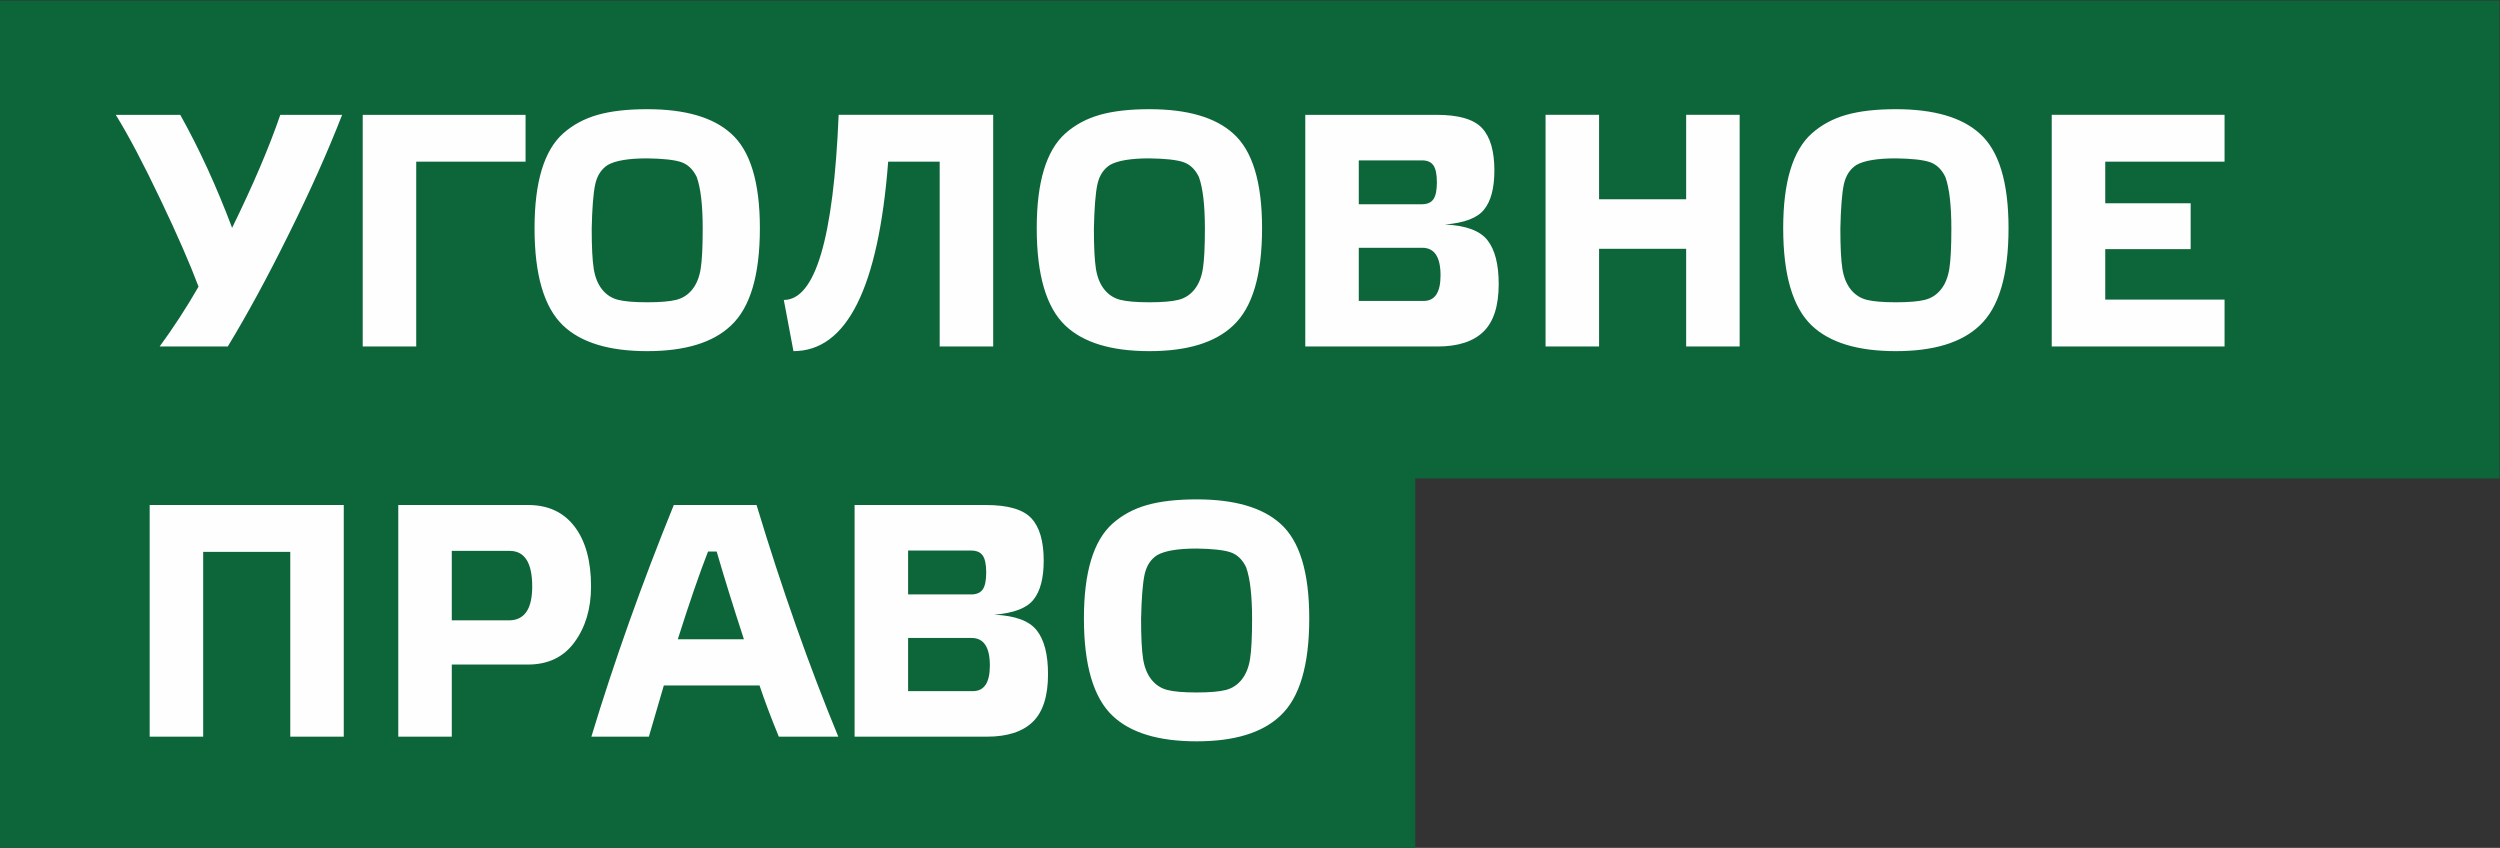 <?xml version="1.0" encoding="UTF-8"?> <svg xmlns="http://www.w3.org/2000/svg" xmlns:xlink="http://www.w3.org/1999/xlink" xml:space="preserve" width="193.47mm" height="65.617mm" version="1.1" style="shape-rendering:geometricPrecision; text-rendering:geometricPrecision; image-rendering:optimizeQuality; fill-rule:evenodd; clip-rule:evenodd" viewBox="0 0 19347 6561.7"><rect x="0" y="0" width="19347" height="6561.7" fill="#333333" stroke="none"/> <defs> <style type="text/css"> .fil0 {fill:#0D663A} .fil1 {fill:#FEFEFE;fill-rule:nonzero} </style> </defs> <g id="Слой_x0020_1">  <g id="_1834044638816"> <polygon class="fil0" points="-3.91,4.23 19343.1,4.23 19343.1,3702.63 -3.91,3702.63 "></polygon> <polygon class="fil0" points="-3.91,6565.91 10952.11,6565.91 10952.11,3265.19 -3.91,3265.19 "></polygon> <path class="fil1" d="M1796.22 1763.18c162.89,-332.65 287.21,-624.14 372.94,-874.49l478.4 0c-109.74,282.92 -248.63,593.28 -416.67,931.07 -161.18,325.79 -317.22,613 -468.11,861.63l-527.26 0c108.02,-147.46 208.33,-301.78 300.92,-462.96 -66.87,-178.33 -164.61,-402.1 -293.21,-671.3 -132.03,-277.78 -247.77,-497.26 -347.22,-658.44l498.97 0c147.46,264.06 281.21,555.56 401.24,874.49zm1424.89 -511.83l0 1430.04 -414.09 0 0 -1792.7 1260.29 0 0 362.66 -846.2 0zm915.64 514.4c0,-356.65 73.73,-600.99 221.19,-733.02 75.45,-66.88 164.61,-114.89 267.49,-144.04 102.88,-29.15 230.63,-43.72 383.23,-43.72 293.21,0 509.26,62.58 648.15,187.76 149.18,132.03 223.77,376.37 223.77,733.02 0,363.51 -74.59,614.71 -223.77,753.6 -138.89,132.03 -354.94,198.05 -648.15,198.05 -294.92,0 -511.83,-66.02 -650.72,-198.05 -147.46,-140.6 -221.19,-391.8 -221.19,-753.6zm442.39 5.14c0,138.89 5.14,241.35 15.43,307.36 10.29,66.02 31.72,119.6 64.3,160.75 32.58,41.15 73.73,68.16 123.46,81.02 49.72,12.86 125.17,19.29 226.33,19.29 101.17,0 176.62,-6.43 226.34,-19.29 49.73,-12.86 90.88,-39.87 123.46,-81.02 32.58,-41.15 54.01,-94.73 64.3,-160.75 10.29,-66.01 15.43,-168.47 15.43,-307.36 0,-181.75 -15.43,-315.5 -46.3,-401.23 -29.14,-60.01 -69.87,-98.59 -122.17,-115.74 -52.29,-17.15 -139.31,-26.58 -261.06,-28.29 -144.03,0 -246.05,17.14 -306.07,51.44 -49.72,32.58 -81.87,82.73 -96.45,150.46 -14.57,67.73 -23.57,182.18 -27,343.36zm2692.91 910.5l0 -1430.04 -398.67 0c-75.44,977.36 -319.79,1466.05 -733.02,1466.05l-74.59 -396.09c243.48,0 384.94,-477.54 424.38,-1432.62l1195.99 0 0 1792.7 -414.09 0zm751.03 -915.64c0,-356.65 73.73,-600.99 221.19,-733.02 75.45,-66.88 164.61,-114.89 267.49,-144.04 102.88,-29.15 230.63,-43.72 383.23,-43.72 293.21,0 509.26,62.58 648.15,187.76 149.18,132.03 223.77,376.37 223.77,733.02 0,363.51 -74.59,614.71 -223.77,753.6 -138.89,132.03 -354.94,198.05 -648.15,198.05 -294.92,0 -511.83,-66.02 -650.72,-198.05 -147.46,-140.6 -221.19,-391.8 -221.19,-753.6zm442.39 5.14c0,138.89 5.14,241.35 15.43,307.36 10.29,66.02 31.72,119.6 64.3,160.75 32.58,41.15 73.73,68.16 123.46,81.02 49.72,12.86 125.17,19.29 226.33,19.29 101.17,0 176.62,-6.43 226.34,-19.29 49.73,-12.86 90.88,-39.87 123.46,-81.02 32.58,-41.15 54.01,-94.73 64.3,-160.75 10.29,-66.01 15.43,-168.47 15.43,-307.36 0,-181.75 -15.43,-315.5 -46.3,-401.23 -29.14,-60.01 -69.87,-98.59 -122.17,-115.74 -52.29,-17.15 -139.31,-26.58 -261.06,-28.29 -144.03,0 -246.05,17.14 -306.07,51.44 -49.72,32.58 -81.87,82.73 -96.45,150.46 -14.57,67.73 -23.57,182.18 -27,343.36zm2049.9 558.13l501.54 0c87.45,0 131.18,-66.01 131.18,-198.04 0,-142.32 -47.16,-213.48 -141.46,-213.48l-491.26 0 0 411.52zm0 -748.45l488.68 0c41.16,0 70.74,-12.86 88.74,-38.58 18,-25.73 27.01,-69.45 27.01,-131.18 0,-61.73 -9.01,-105.45 -27.01,-131.17 -18,-25.72 -47.58,-38.58 -88.74,-38.58l-488.68 0 0 339.51zm666.15 156.89c161.18,6.86 270.92,47.15 329.22,120.88 58.3,73.73 87.45,186.9 87.45,339.51 0,169.75 -39.44,292.78 -118.31,369.09 -78.88,76.3 -197.19,114.45 -354.94,114.45l-1023.66 0 0 -1792.7 1015.94 0c171.47,0 288.93,34.3 352.37,102.88 63.44,68.59 95.17,177.47 95.17,326.65 0,137.17 -26.58,238.34 -79.74,303.5 -51.44,65.16 -152.6,103.74 -303.5,115.74zm1867.29 187.76l-673.87 0 0 756.17 -414.09 0 0 -1792.7 414.09 0 0 653.3 673.87 0 0 -653.3 414.1 0 0 1792.7 -414.1 0 0 -756.17zm751.03 -159.47c0,-356.65 73.73,-600.99 221.19,-733.02 75.45,-66.88 164.61,-114.89 267.49,-144.04 102.88,-29.15 230.63,-43.72 383.23,-43.72 293.21,0 509.26,62.58 648.15,187.76 149.18,132.03 223.77,376.37 223.77,733.02 0,363.51 -74.59,614.71 -223.77,753.6 -138.89,132.03 -354.94,198.05 -648.15,198.05 -294.92,0 -511.83,-66.02 -650.72,-198.05 -147.46,-140.6 -221.19,-391.8 -221.19,-753.6zm442.39 5.14c0,138.89 5.14,241.35 15.43,307.36 10.29,66.02 31.72,119.6 64.3,160.75 32.58,41.15 73.73,68.16 123.46,81.02 49.72,12.86 125.17,19.29 226.33,19.29 101.17,0 176.62,-6.43 226.34,-19.29 49.73,-12.86 90.88,-39.87 123.46,-81.02 32.58,-41.15 54.01,-94.73 64.3,-160.75 10.29,-66.01 15.43,-168.47 15.43,-307.36 0,-181.75 -15.43,-315.5 -46.3,-401.23 -29.14,-60.01 -69.87,-98.59 -122.17,-115.74 -52.29,-17.15 -139.31,-26.58 -261.06,-28.29 -144.03,0 -246.05,17.14 -306.07,51.44 -49.72,32.58 -81.87,82.73 -96.45,150.46 -14.57,67.73 -23.57,182.18 -27,343.36zm1635.81 910.5l0 -1792.7 1337.45 0 0 362.66 -923.36 0 0 321.5 661.01 0 0 354.94 -661.01 0 0 390.95 923.36 0 0 362.65 -1337.45 0zm-13631.72 1589.52l-673.87 0 0 1430.04 -414.09 0 0 -1792.7 1502.06 0 0 1792.7 -414.1 0 0 -1430.04zm1250 -7.72l0 537.55 442.39 0c120.03,0 180.04,-87.45 180.04,-262.34 0,-183.47 -58.3,-275.21 -174.9,-275.21l-447.53 0zm0 879.63l0 558.13 -414.09 0 0 -1792.7 1005.66 0c154.32,0 273.92,55.73 358.79,167.18 84.88,111.46 127.32,265.78 127.32,462.97 0,171.46 -42.87,315.5 -128.6,432.1 -84.02,114.88 -204.05,172.32 -360.09,172.32l-588.99 0zm2991.26 558.13l-460.39 0c-60.02,-145.75 -109.74,-277.78 -149.18,-396.09l-740.74 0 -115.74 396.09 -444.96 0c176.61,-582.99 389.23,-1180.56 637.86,-1792.7l640.43 0c197.19,651.58 408.1,1249.15 632.72,1792.7zm-941.36 -1432.62l-66.87 0c-65.16,166.33 -143.18,392.67 -234.06,679.02l511.83 0c-82.3,-252.06 -152.6,-478.4 -210.9,-679.02zm1481.48 1080.25l501.54 0c87.45,0 131.18,-66.01 131.18,-198.04 0,-142.32 -47.16,-213.48 -141.46,-213.48l-491.26 0 0 411.52zm0 -748.45l488.68 0c41.16,0 70.74,-12.86 88.74,-38.58 18,-25.73 27.01,-69.45 27.01,-131.18 0,-61.73 -9.01,-105.45 -27.01,-131.17 -18,-25.72 -47.58,-38.58 -88.74,-38.58l-488.68 0 0 339.51zm666.15 156.89c161.18,6.86 270.92,47.15 329.22,120.88 58.3,73.73 87.45,186.9 87.45,339.51 0,169.75 -39.44,292.78 -118.31,369.09 -78.88,76.3 -197.19,114.45 -354.94,114.45l-1023.66 0 0 -1792.7 1015.94 0c171.47,0 288.93,34.3 352.37,102.88 63.44,68.59 95.17,177.47 95.17,326.65 0,137.17 -26.58,238.34 -79.74,303.5 -51.44,65.16 -152.6,103.74 -303.5,115.74zm694.45 28.29c0,-356.65 73.73,-600.99 221.19,-733.02 75.45,-66.88 164.61,-114.89 267.49,-144.04 102.88,-29.15 230.63,-43.72 383.23,-43.72 293.21,0 509.26,62.58 648.15,187.76 149.18,132.03 223.77,376.37 223.77,733.02 0,363.51 -74.59,614.71 -223.77,753.6 -138.89,132.03 -354.94,198.05 -648.15,198.05 -294.92,0 -511.83,-66.02 -650.72,-198.05 -147.46,-140.6 -221.19,-391.8 -221.19,-753.6zm442.39 5.14c0,138.89 5.14,241.35 15.43,307.36 10.29,66.02 31.72,119.6 64.3,160.75 32.58,41.15 73.73,68.16 123.46,81.02 49.72,12.86 125.17,19.29 226.33,19.29 101.17,0 176.62,-6.43 226.34,-19.29 49.73,-12.86 90.88,-39.87 123.46,-81.02 32.58,-41.15 54.01,-94.73 64.3,-160.75 10.29,-66.01 15.43,-168.47 15.43,-307.36 0,-181.75 -15.43,-315.5 -46.3,-401.23 -29.14,-60.01 -69.87,-98.59 -122.17,-115.74 -52.29,-17.15 -139.31,-26.58 -261.06,-28.29 -144.03,0 -246.05,17.14 -306.07,51.44 -49.72,32.58 -81.87,82.73 -96.45,150.46 -14.57,67.73 -23.57,182.18 -27,343.36z"></path> </g> </g> </svg> 